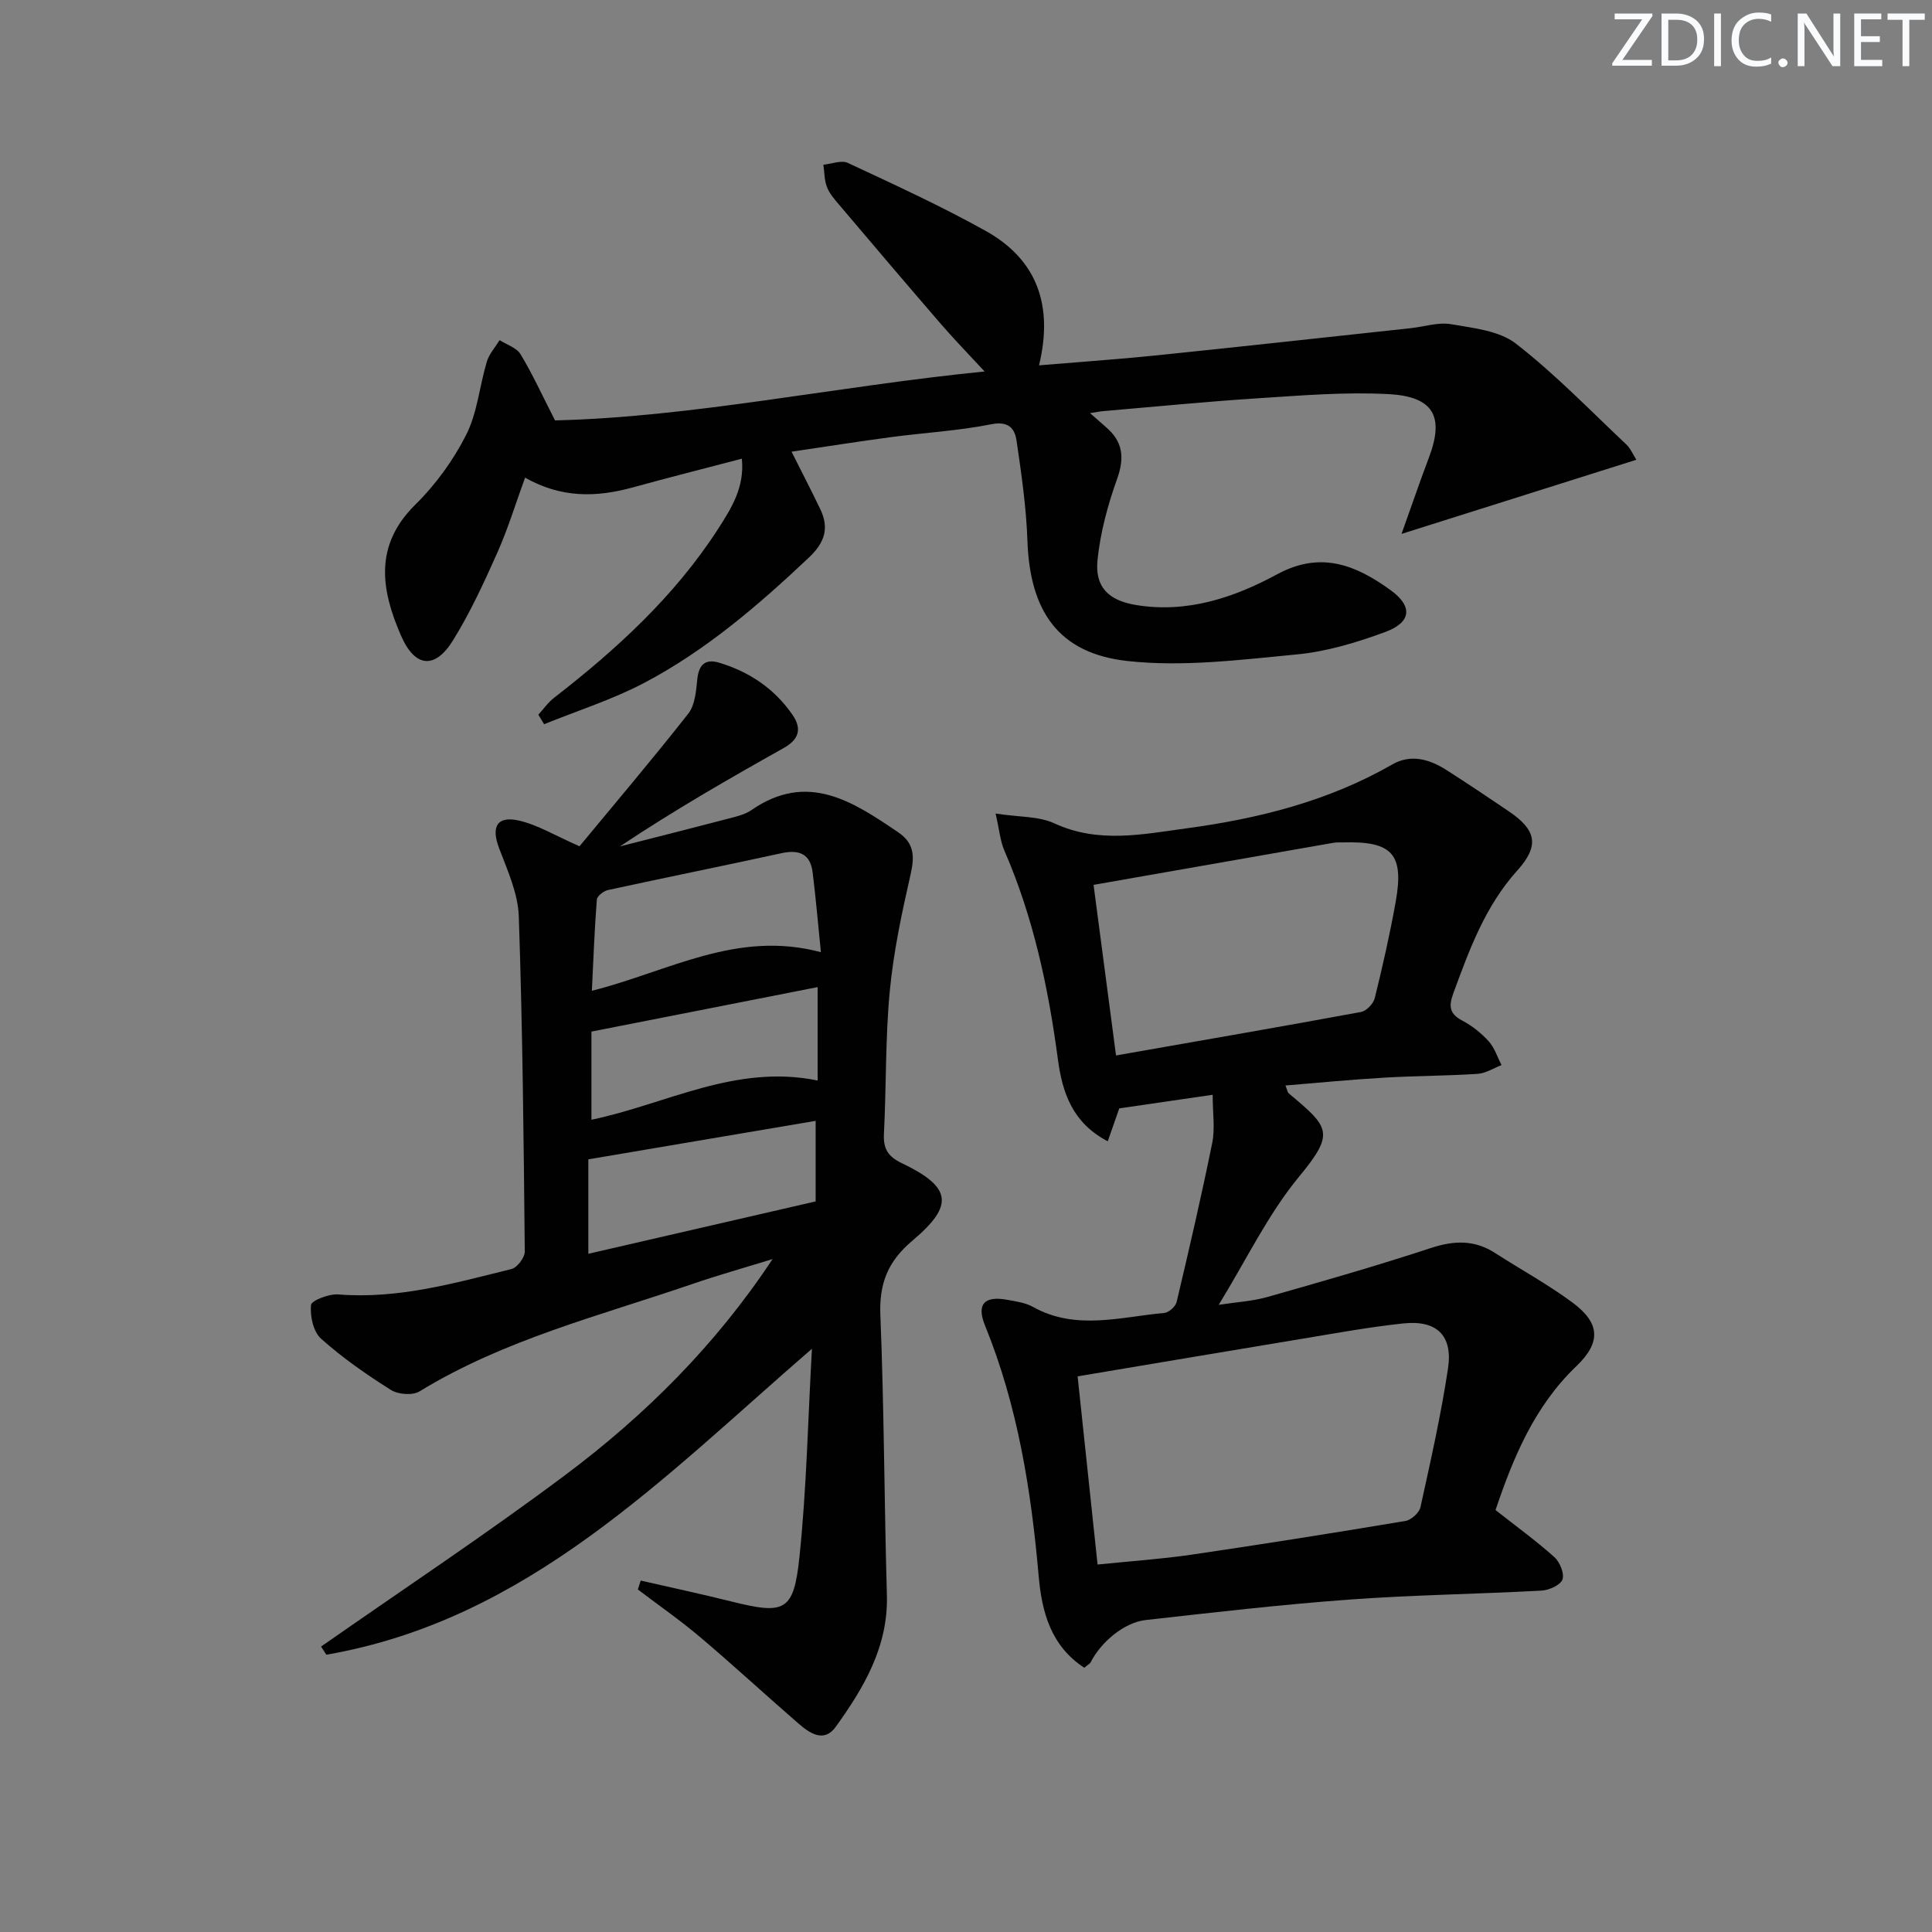 <svg enable-background="new 0 0 400 400" viewBox="0 0 400 400" xmlns="http://www.w3.org/2000/svg"><rect x="0" y="0" width="400" height="400" fill="#808080" stroke="none"/><g fill="#fafbfc"><path d="m342.2 3.2-6.3 9.2h6.1v1.2h-8.2v-.5l6.2-9.1h-5.7v-1.2h7.8v.4z"/><path d="m344 13.7v-10.9h3.1c1.6 0 3 .5 4.1 1.4 1.1 1 1.6 2.2 1.6 3.9s-.5 3-1.6 4-2.5 1.5-4.2 1.5h-3zm1.4-9.6v8.4h1.6c1.4 0 2.5-.4 3.2-1.1.8-.8 1.2-1.8 1.2-3.2s-.4-2.4-1.2-3.1-1.8-1-3.1-1z"/><path d="m356.3 2.8v10.9h-1.4v-10.9z"/><path d="m366.6 13.2c-.8.4-1.8.6-3 .6-1.6 0-2.8-.5-3.7-1.5s-1.4-2.3-1.4-3.9c0-1.7.5-3.2 1.6-4.2s2.4-1.6 4-1.6c1 0 1.9.1 2.6.4v1.5c-.8-.4-1.6-.6-2.6-.6-1.2 0-2.2.4-3 1.2s-1.1 1.9-1.1 3.3c0 1.3.4 2.3 1.1 3.1s1.6 1.1 2.8 1.1c1.1 0 2-.2 2.8-.7v1.3z"/><path d="m368.2 13c0-.3.1-.5.3-.6.2-.2.4-.3.6-.3.3 0 .5.1.7.3s.3.4.3.6-.1.5-.3.6c-.2.2-.4.3-.7.3s-.5-.1-.6-.3c-.2-.2-.3-.4-.3-.6z"/><path d="m381.1 13.7h-1.7l-5.5-8.4c-.2-.2-.3-.5-.4-.7 0 .2.1.8.1 1.5v7.6h-1.4v-10.9h1.8l5.3 8.3c.3.4.4.6.4.8 0-.3-.1-.8-.1-1.6v-7.5h1.4v10.9z"/><path d="m389.7 13.7h-5.8v-10.9h5.6v1.2h-4.2v3.5h3.9v1.2h-3.9v3.7h4.4z"/><path d="m398.4 4.1h-3.1v9.6h-1.4v-9.6h-3.1v-1.3h7.7v1.3z"/></g><path d="m132.65 327.24c6.2 1.42 12.43 2.75 18.61 4.29 11.28 2.82 13.08 2.17 14.27-9.31 1.46-14.01 1.74-28.15 2.57-42.97-30.75 26.6-58.86 56.14-100.54 63.34-.36-.56-.72-1.13-1.08-1.69 16.88-11.8 34.08-23.19 50.56-35.52 16.55-12.38 31.15-26.92 42.91-44.7-5.56 1.72-11.17 3.29-16.67 5.18-19.13 6.56-38.9 11.49-56.42 22.21-1.43.88-4.43.65-5.93-.3-5.05-3.18-10.01-6.63-14.45-10.6-1.61-1.43-2.31-4.68-2.09-6.97.09-.95 3.74-2.36 5.67-2.2 12.38 1 24.08-2.36 35.83-5.26 1.19-.29 2.78-2.39 2.76-3.63-.23-23.13-.45-46.27-1.24-69.39-.16-4.77-2.36-9.57-4.1-14.17-1.64-4.35-.43-6.7 4.13-5.66 3.92.9 7.53 3.13 12.54 5.32 7.23-8.75 15.06-17.96 22.52-27.46 1.39-1.77 1.62-4.65 1.86-7.07.3-3.06 1.65-4.35 4.55-3.47 6.23 1.88 11.41 5.35 15.15 10.76 2.04 2.94 1.34 5.14-1.82 6.91-11.41 6.4-22.76 12.93-33.89 20.36 7.52-1.92 15.05-3.81 22.56-5.78 1.6-.42 3.33-.82 4.65-1.73 11.63-8.05 20.99-1.79 30.41 4.59 3.32 2.25 3.41 4.96 2.57 8.66-1.83 8.02-3.56 16.14-4.33 24.32-.92 9.75-.7 19.61-1.2 29.41-.16 3.09.8 4.71 3.64 6.08 10.34 4.95 11.03 8.69 2.26 16.07-5.09 4.29-6.9 8.85-6.64 15.43.78 19.29.8 38.6 1.35 57.9.31 10.69-4.74 19.19-10.59 27.33-2.44 3.39-5.41 1.32-7.75-.71-6.79-5.89-13.39-11.99-20.24-17.79-4.15-3.52-8.64-6.64-12.98-9.94.2-.61.39-1.23.59-1.84zm-10.84-67.66c15.59-3.59 31.2-7.19 47.06-10.84 0-5.58 0-10.84 0-16.68-15.61 2.64-31.08 5.26-47.06 7.97zm48.15-62.44c-.59-5.81-1.05-11.17-1.71-16.51-.47-3.84-2.78-4.78-6.43-3.99-11.97 2.61-23.97 5.03-35.94 7.63-.91.2-2.26 1.24-2.31 1.98-.48 6.15-.71 12.33-1.03 18.88 15.83-3.97 29.99-12.65 47.42-7.99zm-.68 26.57c0-6.61 0-12.83 0-19.34-15.7 3.09-31.05 6.11-46.83 9.21v18.25c15.46-3.21 29.88-11.61 46.83-8.12z" fill="#010102"/><path d="m224.49 345.29c-6.98-4.55-8.8-11.66-9.44-18.95-1.56-17.78-4.33-35.24-11.11-51.9-1.81-4.44-.14-6.22 4.66-5.32 1.79.33 3.71.59 5.26 1.46 8.88 4.95 18.09 2.07 27.2 1.25.94-.08 2.33-1.34 2.55-2.27 2.59-10.95 5.14-21.92 7.37-32.94.6-2.98.09-6.18.09-9.96-6.88 1-13 1.9-19.34 2.82-.65 1.85-1.44 4.11-2.38 6.81-7.32-3.8-9.41-10.11-10.32-16.94-1.98-14.86-5.07-29.4-11.08-43.23-.87-2-1.04-4.3-1.82-7.68 4.87.75 8.92.52 12.17 2.03 9.13 4.22 18.31 2.25 27.42 1.02 14.87-2.01 29.32-5.63 42.52-13.21 3.9-2.24 7.75-1.08 11.27 1.17 4.34 2.77 8.62 5.64 12.88 8.53 5.66 3.84 6.42 7.06 1.76 12.24-6.68 7.41-9.93 16.38-13.26 25.45-.98 2.66-.8 4.24 1.87 5.64 2.03 1.07 3.93 2.59 5.47 4.29 1.21 1.34 1.79 3.26 2.64 4.92-1.65.63-3.26 1.7-4.94 1.81-6.47.42-12.96.41-19.43.79-6.72.39-13.42 1.05-20.36 1.62.41 1.04.45 1.43.66 1.61 8.45 7.09 9.67 8.16 2.13 17.3-6.37 7.72-10.81 17.04-16.61 26.5 3.64-.56 6.98-.74 10.12-1.63 11.32-3.22 22.65-6.46 33.83-10.14 4.78-1.57 9.01-1.71 13.27 1.04 5.31 3.42 10.88 6.46 15.95 10.2 5.79 4.26 6.07 8.26.89 13.22-8.74 8.36-13.1 19.01-16.75 29.8 4.22 3.32 8.37 6.33 12.16 9.72 1.15 1.02 2.15 3.44 1.7 4.66-.43 1.17-2.79 2.22-4.36 2.3-13.27.72-26.58.89-39.83 1.86-14.06 1.03-28.08 2.66-42.1 4.23-4.47.5-9.28 4.57-11.42 8.8-.12.24-.47.39-1.29 1.08zm2.75-21.37c7.02-.72 13.3-1.14 19.51-2.05 14.76-2.17 29.5-4.51 44.22-6.97 1.2-.2 2.86-1.69 3.12-2.85 2.1-9.55 4.26-19.1 5.71-28.76 1.02-6.81-2.37-10.02-9.24-9.29-6.91.73-13.76 1.98-20.62 3.12-15.48 2.56-30.95 5.18-46.83 7.84 1.33 12.62 2.69 25.45 4.13 38.96zm-.83-140.72c1.48 11.26 3.01 22.84 4.65 35.32 17.5-3.07 34.13-5.94 50.72-9 1.12-.21 2.57-1.71 2.85-2.87 1.63-6.6 3.13-13.23 4.33-19.92 1.78-9.93-.71-12.61-10.89-12.32-.67.02-1.34-.03-1.99.08-16.28 2.85-32.57 5.71-49.67 8.71z" fill="#010102"/><path d="m153.59 94.97c-7.87 2.06-15.24 3.92-22.57 5.94-7.47 2.06-14.75 2.27-22.31-2.02-1.97 5.41-3.55 10.61-5.74 15.53-2.76 6.19-5.62 12.41-9.18 18.16-3.75 6.06-7.89 5.64-10.77-.99-4.11-9.44-5.64-18.63 2.96-27.1 4.21-4.15 7.88-9.2 10.54-14.47 2.32-4.59 2.76-10.1 4.27-15.13.48-1.61 1.74-2.99 2.65-4.47 1.48.95 3.52 1.57 4.34 2.93 2.44 4.04 4.41 8.36 7.13 13.69 28.66-.69 58.12-7.06 88.94-10.13-3.39-3.67-6.31-6.66-9.04-9.82-7.07-8.19-14.08-16.44-21.07-24.69-.96-1.14-2.01-2.33-2.53-3.68-.55-1.42-.51-3.07-.74-4.62 1.71-.16 3.73-1 5.07-.37 9.62 4.5 19.3 8.92 28.56 14.09 10.62 5.93 14.02 15.42 11.02 27.82 8.36-.7 16.39-1.25 24.38-2.07 17.52-1.8 35.03-3.74 52.54-5.62 2.81-.3 5.72-1.29 8.38-.83 4.62.8 9.97 1.34 13.43 4.02 8.12 6.3 15.32 13.78 22.83 20.85.91.86 1.43 2.14 2.11 3.2-16.02 5.06-31.69 10.01-48.62 15.35 2.15-6.01 3.84-10.96 5.69-15.85 3.18-8.42.99-12.59-8.37-13.09-8.93-.48-17.94.27-26.9.85-10.77.69-21.52 1.76-32.28 2.68-.61.05-1.2.18-2.63.4 1.49 1.31 2.4 2.13 3.32 2.92 3.51 3 3.85 6.33 2.28 10.72-1.93 5.39-3.47 11.08-4.05 16.76-.58 5.66 2.32 8.41 8.02 9.34 10.55 1.72 20.25-1.54 29.19-6.38 9.05-4.9 16.33-1.87 23.46 3.29 4.65 3.36 4.33 6.67-1.13 8.68-5.87 2.16-12.07 4.04-18.26 4.63-11.67 1.11-23.6 2.64-35.13 1.36-14.29-1.59-20.15-10.36-20.66-24.85-.24-6.94-1.24-13.86-2.25-20.74-.37-2.54-1.65-4.14-5.24-3.42-6.82 1.36-13.83 1.74-20.74 2.66-6.74.9-13.45 1.96-20.61 3.02 2.03 4.04 4.04 7.91 5.93 11.85 1.91 3.96.97 6.96-2.36 10.09-10.46 9.87-21.32 19.21-34.07 25.92-6.59 3.47-13.8 5.75-20.73 8.56-.4-.66-.79-1.31-1.19-1.97 1.07-1.17 1.99-2.52 3.23-3.48 12.96-10.05 24.97-21.04 33.95-34.93 2.74-4.28 5.56-8.64 4.95-14.59z" fill="#010102"/></svg>